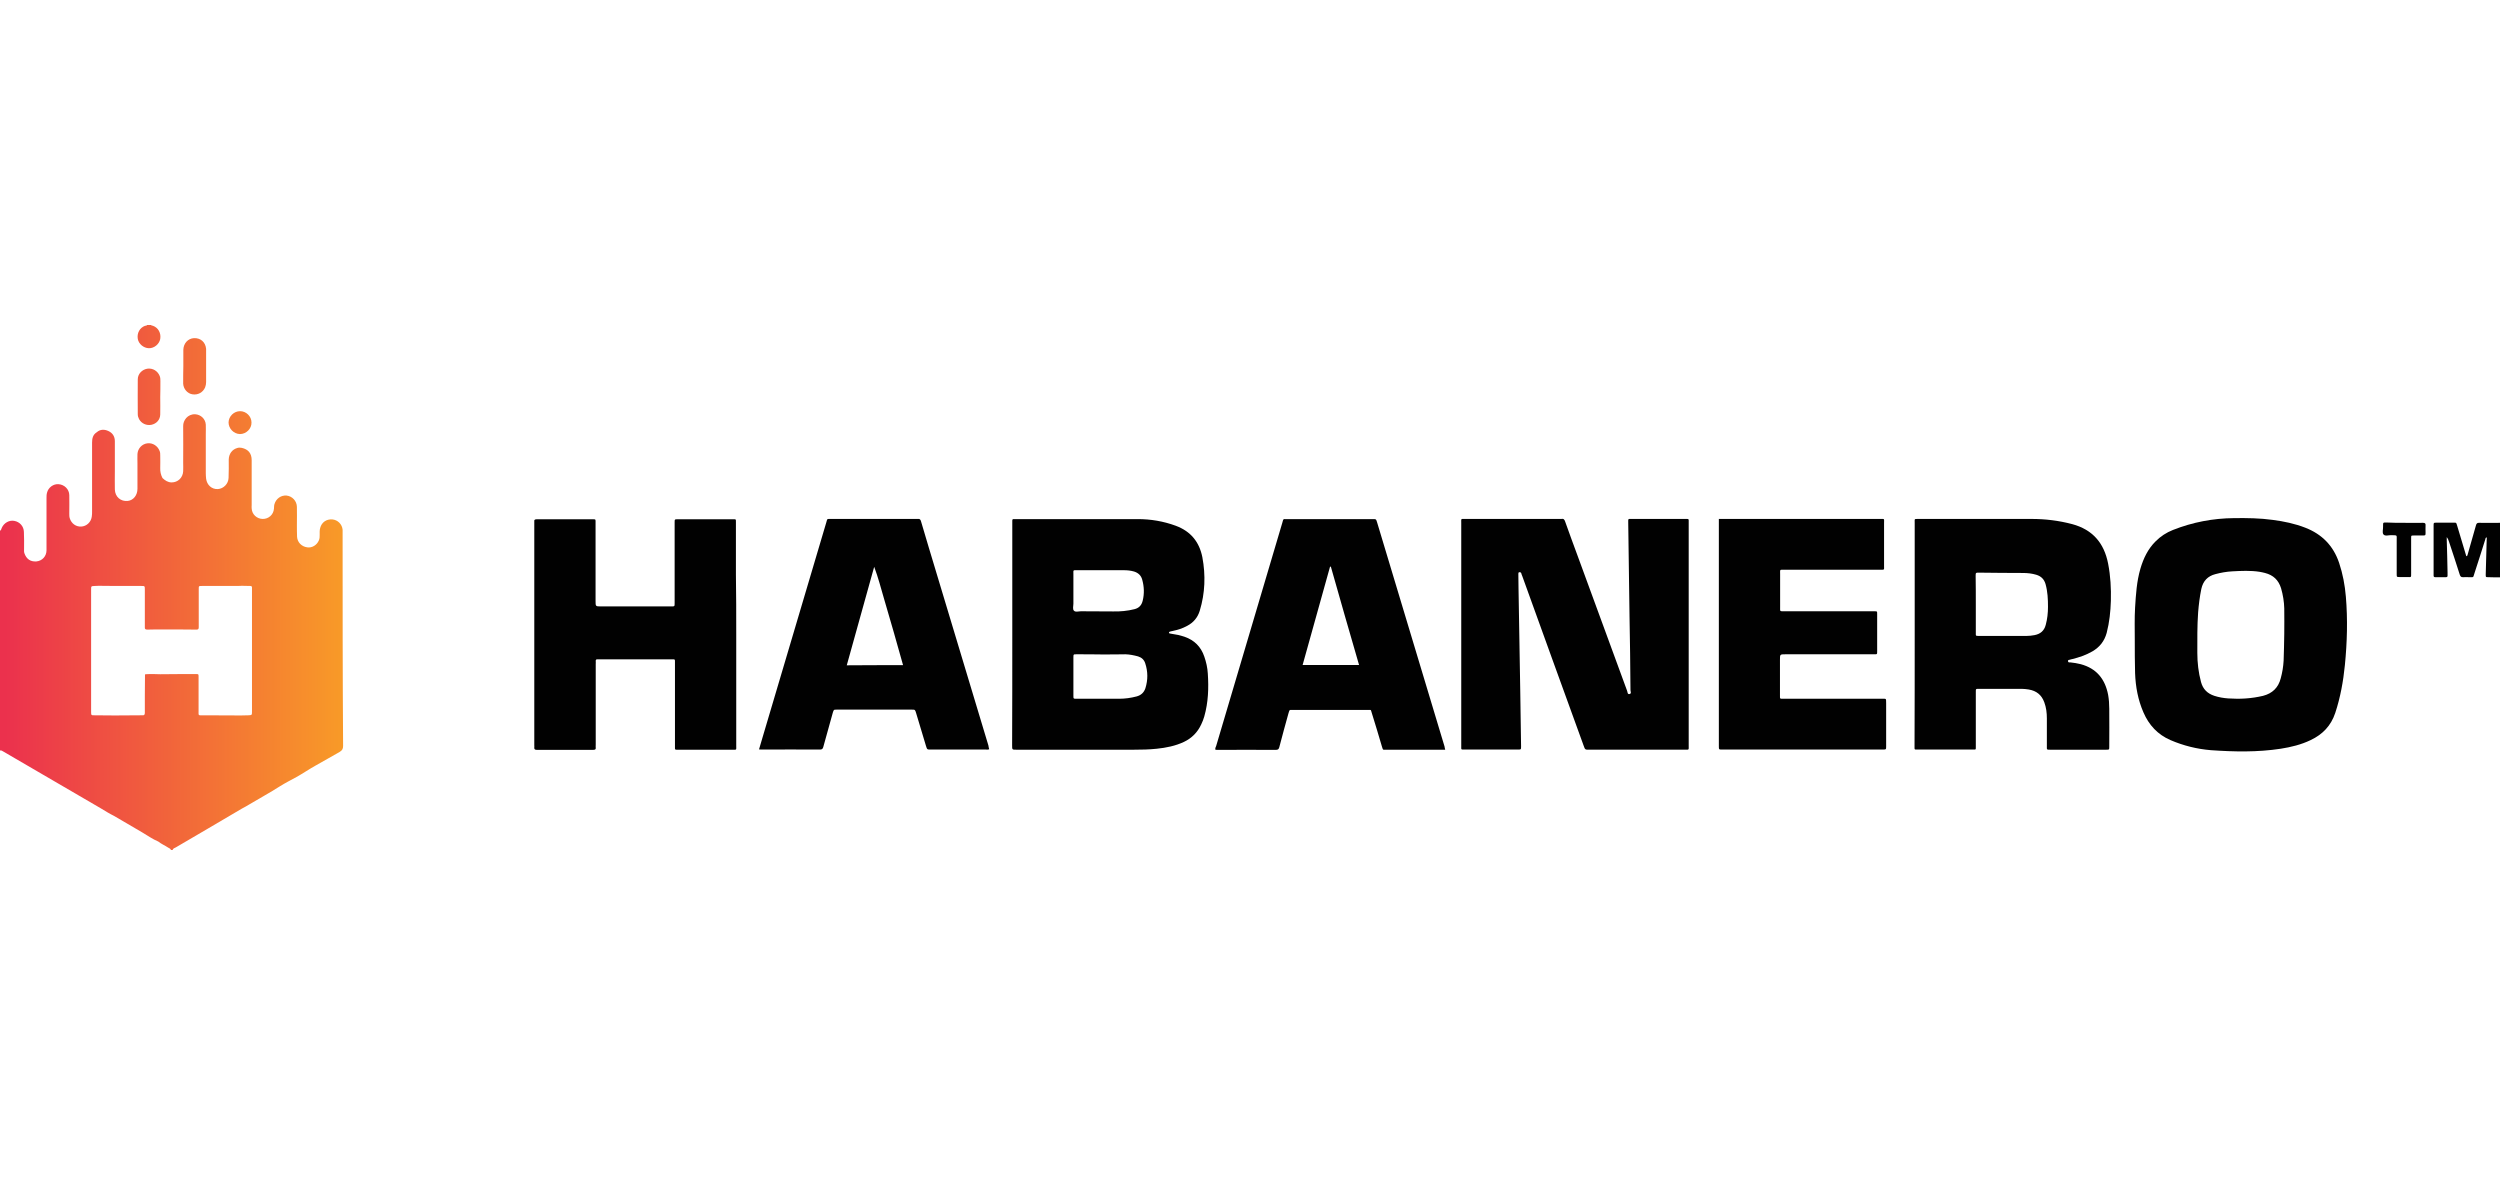 <svg width="200" height="95" viewBox="0 0 200 95" fill="none" xmlns="http://www.w3.org/2000/svg">
<path d="M200 46.188C199.692 46.188 199.384 46.188 199.076 46.175C198.858 46.175 198.858 46.175 198.858 45.955C198.884 45.033 198.909 44.111 198.935 43.189C198.935 43.124 198.961 43.059 198.922 42.982C198.832 43.021 198.845 43.099 198.819 43.163C198.537 44.059 198.255 44.955 197.96 45.851C197.831 46.227 197.934 46.175 197.523 46.175C197.369 46.175 197.215 46.163 197.061 46.175C196.895 46.188 196.83 46.123 196.779 45.968C196.51 45.098 196.215 44.241 195.932 43.371C195.894 43.241 195.842 43.099 195.74 42.969C195.74 43.047 195.74 43.111 195.74 43.189C195.765 44.059 195.791 44.929 195.804 45.799C195.804 45.877 195.804 45.942 195.804 46.02C195.817 46.123 195.778 46.175 195.676 46.175C195.393 46.175 195.098 46.175 194.816 46.175C194.726 46.175 194.688 46.136 194.688 46.046C194.688 46.007 194.688 45.968 194.688 45.916C194.688 44.63 194.688 43.345 194.688 42.06C194.688 41.826 194.688 41.813 194.918 41.813C195.368 41.813 195.817 41.813 196.266 41.813C196.497 41.813 196.497 41.787 196.574 42.06C196.818 42.878 197.061 43.683 197.305 44.501C197.408 44.475 197.395 44.397 197.421 44.332C197.639 43.566 197.857 42.8 198.075 42.034C198.114 41.878 198.178 41.813 198.345 41.826C198.896 41.839 199.448 41.826 200 41.826C200 43.28 200 44.734 200 46.188Z" fill="#010101"/>
<path d="M116.9 50.733C116.9 47.772 116.9 44.812 116.9 41.852C116.9 41.463 116.849 41.515 117.221 41.515C119.761 41.515 122.289 41.515 124.83 41.515C124.856 41.515 124.894 41.515 124.92 41.515C125.1 41.476 125.164 41.58 125.215 41.735C125.536 42.644 125.869 43.54 126.203 44.449C127.525 48.058 128.847 51.654 130.168 55.264C130.207 55.367 130.194 55.562 130.361 55.523C130.54 55.484 130.438 55.316 130.438 55.212C130.425 53.225 130.399 51.252 130.361 49.265C130.322 46.773 130.297 44.28 130.258 41.787C130.258 41.735 130.258 41.683 130.258 41.631C130.258 41.541 130.297 41.502 130.386 41.515C130.451 41.515 130.515 41.515 130.566 41.515C131.978 41.515 133.376 41.515 134.788 41.515C134.852 41.515 134.916 41.515 134.967 41.515C135.057 41.515 135.109 41.541 135.096 41.644C135.096 41.722 135.096 41.787 135.096 41.865C135.096 47.785 135.096 53.706 135.096 59.626C135.096 60.015 135.147 59.976 134.762 59.976C132.221 59.976 129.668 59.976 127.127 59.976C126.806 59.976 126.806 59.976 126.691 59.652C125.048 55.121 123.406 50.603 121.776 46.072C121.75 46.02 121.725 45.955 121.712 45.89C121.686 45.799 121.635 45.773 121.558 45.773C121.455 45.786 121.468 45.864 121.468 45.929C121.468 46.292 121.481 46.656 121.481 47.019C121.507 48.292 121.519 49.551 121.545 50.823C121.596 53.783 121.648 56.744 121.686 59.704C121.686 59.963 121.686 59.963 121.442 59.963C120.005 59.963 118.568 59.963 117.131 59.963C116.874 59.963 116.9 59.976 116.9 59.704C116.9 56.718 116.9 53.719 116.9 50.733Z" fill="#010101"/>
<path d="M80.983 50.746C80.983 47.799 80.983 44.852 80.983 41.904C80.983 41.827 80.983 41.736 80.983 41.658C80.983 41.567 81.008 41.515 81.111 41.528C81.175 41.528 81.239 41.528 81.29 41.528C84.537 41.528 87.771 41.528 91.017 41.528C92.057 41.528 93.07 41.697 94.058 42.06C95.252 42.502 95.945 43.346 96.189 44.579C96.458 46.02 96.407 47.448 95.983 48.85C95.816 49.408 95.47 49.811 94.969 50.071C94.597 50.278 94.2 50.395 93.776 50.486C93.712 50.499 93.635 50.512 93.571 50.538C93.545 50.551 93.519 50.577 93.519 50.603C93.507 50.655 93.545 50.668 93.597 50.681C93.815 50.72 94.046 50.759 94.264 50.798C94.43 50.837 94.597 50.889 94.764 50.941C95.547 51.213 96.073 51.733 96.343 52.525C96.496 52.966 96.599 53.42 96.625 53.888C96.702 55.043 96.663 56.186 96.343 57.315C96.278 57.536 96.201 57.744 96.099 57.951C95.804 58.587 95.342 59.055 94.713 59.353C94.02 59.678 93.288 59.821 92.544 59.899C91.928 59.964 91.312 59.977 90.696 59.977C87.565 59.977 84.434 59.977 81.303 59.977C80.97 59.977 80.97 59.977 80.97 59.626C80.983 56.666 80.983 53.706 80.983 50.746ZM88.143 52.356C87.463 52.343 86.796 52.343 86.115 52.343C85.884 52.343 85.872 52.343 85.872 52.576C85.872 53.602 85.872 54.628 85.872 55.653C85.872 55.9 85.872 55.9 86.128 55.9C87.27 55.9 88.4 55.9 89.541 55.9C90.004 55.9 90.465 55.835 90.915 55.718C91.274 55.627 91.518 55.407 91.633 55.056C91.838 54.394 91.838 53.732 91.62 53.07C91.531 52.784 91.338 52.602 91.043 52.511C90.709 52.421 90.388 52.356 90.042 52.343C89.413 52.356 88.784 52.356 88.143 52.356ZM88.143 45.617C87.501 45.617 86.847 45.617 86.205 45.617C85.82 45.617 85.872 45.579 85.872 45.942C85.872 46.734 85.872 47.526 85.872 48.305C85.872 48.487 85.795 48.72 85.91 48.85C86.038 48.993 86.282 48.902 86.475 48.902C87.334 48.915 88.194 48.902 89.054 48.915C89.631 48.928 90.196 48.876 90.761 48.733C91.12 48.642 91.325 48.422 91.415 48.058C91.556 47.487 91.531 46.929 91.376 46.37C91.287 46.033 91.056 45.825 90.722 45.721C90.453 45.644 90.183 45.617 89.901 45.617C89.311 45.617 88.733 45.617 88.143 45.617Z" fill="#010101"/>
<path d="M153.176 50.733C153.176 47.773 153.176 44.812 153.176 41.852C153.176 41.463 153.124 41.528 153.496 41.515C156.499 41.515 159.515 41.515 162.517 41.515C163.621 41.515 164.699 41.645 165.777 41.93C167.406 42.371 168.33 43.436 168.651 45.098C168.843 46.085 168.895 47.071 168.869 48.071C168.843 48.928 168.754 49.785 168.535 50.629C168.356 51.291 167.971 51.771 167.393 52.109C166.88 52.407 166.328 52.589 165.764 52.732C165.712 52.745 165.661 52.745 165.61 52.771C165.546 52.797 165.417 52.771 165.443 52.901C165.456 53.031 165.571 52.979 165.635 52.992C165.918 53.018 166.187 53.069 166.457 53.134C167.714 53.472 168.407 54.316 168.651 55.588C168.715 55.952 168.741 56.328 168.741 56.705C168.754 57.717 168.741 58.717 168.741 59.73C168.741 59.977 168.741 59.977 168.484 59.977C166.983 59.977 165.481 59.977 163.993 59.977C163.723 59.977 163.749 59.964 163.749 59.717C163.749 58.964 163.749 58.224 163.749 57.471C163.749 57.029 163.698 56.601 163.544 56.185C163.326 55.588 162.915 55.264 162.299 55.16C162.119 55.134 161.94 55.108 161.747 55.108C160.605 55.108 159.463 55.108 158.334 55.108C158.052 55.108 158.065 55.095 158.065 55.38C158.065 56.822 158.065 58.263 158.065 59.704C158.065 60.002 158.09 59.964 157.795 59.964C156.332 59.964 154.882 59.964 153.419 59.964C153.137 59.964 153.163 59.989 153.163 59.691C153.176 56.705 153.176 53.719 153.176 50.733ZM158.065 48.344C158.065 49.097 158.065 49.863 158.065 50.616C158.065 50.862 158.039 50.875 158.308 50.875C159.579 50.875 160.849 50.875 162.119 50.875C162.338 50.875 162.543 50.849 162.761 50.81C163.223 50.72 163.531 50.473 163.659 49.992C163.788 49.512 163.839 49.032 163.839 48.551C163.839 47.941 163.813 47.331 163.646 46.734C163.531 46.331 163.287 46.098 162.902 45.981C162.556 45.877 162.196 45.838 161.837 45.838C160.669 45.838 159.502 45.825 158.334 45.812C158.052 45.812 158.052 45.812 158.052 46.085C158.065 46.825 158.065 47.578 158.065 48.344Z" fill="#010101"/>
<path d="M170.782 51.187C170.782 50.33 170.756 49.46 170.807 48.603C170.872 47.552 170.936 46.513 171.231 45.5C171.475 44.669 171.834 43.916 172.45 43.306C172.848 42.904 173.31 42.605 173.836 42.397C175.414 41.774 177.044 41.463 178.725 41.45C179.764 41.437 180.791 41.45 181.83 41.593C182.716 41.709 183.588 41.891 184.422 42.216C185.757 42.735 186.668 43.657 187.13 45.033C187.425 45.916 187.592 46.812 187.669 47.733C187.823 49.564 187.771 51.382 187.592 53.199C187.463 54.498 187.232 55.783 186.822 57.029C186.475 58.068 185.808 58.756 184.846 59.21C184.089 59.574 183.28 59.769 182.459 59.898C180.598 60.184 178.738 60.145 176.877 60.015C175.761 59.925 174.67 59.652 173.643 59.21C172.617 58.769 171.911 58.003 171.475 56.99C171.038 55.991 170.846 54.939 170.807 53.848C170.782 52.953 170.782 52.07 170.782 51.187ZM182.741 50.707C182.741 50.096 182.754 49.382 182.741 48.681C182.728 48.136 182.639 47.591 182.485 47.058C182.279 46.396 181.856 46.007 181.201 45.838C181.06 45.799 180.919 45.773 180.778 45.747C180.047 45.63 179.302 45.669 178.571 45.708C178.122 45.734 177.673 45.812 177.236 45.929C176.62 46.085 176.248 46.474 176.107 47.11C175.979 47.733 175.902 48.357 175.85 48.993C175.773 50.07 175.786 51.148 175.786 52.226C175.786 53.017 175.876 53.797 176.081 54.562C176.235 55.134 176.595 55.484 177.146 55.666C177.506 55.783 177.878 55.848 178.263 55.874C179.2 55.939 180.124 55.887 181.047 55.666C181.792 55.471 182.266 55.017 182.459 54.264C182.587 53.797 182.664 53.329 182.69 52.849C182.716 52.174 182.728 51.486 182.741 50.707Z" fill="#010101"/>
<path d="M58.899 50.759C58.899 53.719 58.899 56.679 58.899 59.639C58.899 60.028 58.95 59.977 58.578 59.977C57.166 59.977 55.742 59.977 54.331 59.977C54.254 59.977 54.189 59.977 54.112 59.977C54.035 59.977 53.997 59.95 53.997 59.873C53.997 59.795 53.997 59.704 53.997 59.626C53.997 57.445 53.997 55.264 53.997 53.083C53.997 52.706 54.035 52.745 53.676 52.745C51.777 52.745 49.878 52.745 47.979 52.745C47.927 52.745 47.876 52.745 47.825 52.745C47.709 52.732 47.645 52.771 47.658 52.901C47.671 52.979 47.658 53.044 47.658 53.121C47.658 55.277 47.658 57.445 47.658 59.6C47.658 59.665 47.645 59.73 47.658 59.782C47.684 59.964 47.594 59.989 47.44 59.989C45.938 59.989 44.437 59.989 42.949 59.989C42.782 59.989 42.73 59.938 42.743 59.782C42.756 59.73 42.743 59.678 42.743 59.626C42.743 53.719 42.743 47.811 42.743 41.904C42.743 41.852 42.743 41.8 42.743 41.748C42.718 41.58 42.794 41.541 42.949 41.541C44.45 41.541 45.951 41.541 47.44 41.541C47.671 41.541 47.645 41.554 47.645 41.813C47.645 43.904 47.645 45.994 47.645 48.071C47.645 48.513 47.645 48.513 48.081 48.513C49.903 48.513 51.738 48.513 53.561 48.513C53.612 48.513 53.663 48.513 53.715 48.513C53.971 48.513 53.971 48.513 53.971 48.24C53.971 46.552 53.971 44.851 53.971 43.163C53.971 42.709 53.971 42.255 53.971 41.787C53.971 41.554 53.971 41.541 54.202 41.541C55.678 41.541 57.154 41.541 58.642 41.541C58.886 41.541 58.873 41.528 58.873 41.774C58.873 43.163 58.873 44.553 58.873 45.955C58.899 47.539 58.899 49.149 58.899 50.759Z" fill="#010101"/>
<path d="M115.617 59.977C115.514 59.977 115.437 59.977 115.36 59.977C113.872 59.977 112.383 59.977 110.895 59.977C110.625 59.977 110.651 60.042 110.548 59.704C110.279 58.808 110.022 57.912 109.74 57.029C109.65 56.744 109.714 56.796 109.432 56.796C107.417 56.796 105.403 56.796 103.401 56.796C103.17 56.796 103.17 56.744 103.08 57.056C102.836 57.951 102.58 58.847 102.349 59.756C102.31 59.925 102.246 59.99 102.066 59.99C100.501 59.977 98.922 59.99 97.357 59.99C97.318 59.99 97.28 59.99 97.229 59.977C97.203 59.86 97.254 59.769 97.293 59.678C99.051 53.732 100.822 47.786 102.58 41.839C102.592 41.775 102.618 41.722 102.631 41.658C102.644 41.554 102.708 41.515 102.798 41.528C102.836 41.528 102.875 41.528 102.926 41.528C105.223 41.528 107.52 41.528 109.83 41.528C110.086 41.528 110.086 41.528 110.163 41.775C111.96 47.76 113.769 53.745 115.566 59.73C115.566 59.795 115.591 59.86 115.617 59.977ZM106.468 45.332C106.442 45.332 106.429 45.332 106.404 45.332C105.672 47.954 104.941 50.564 104.209 53.2C105.723 53.2 107.212 53.2 108.726 53.2C107.956 50.564 107.212 47.954 106.468 45.332Z" fill="#010101"/>
<path d="M79.136 59.938C79.033 59.989 78.943 59.964 78.853 59.964C77.391 59.964 75.915 59.964 74.452 59.964C74.17 59.964 74.17 59.964 74.08 59.678C73.81 58.795 73.554 57.912 73.284 57.029C73.207 56.783 73.207 56.77 72.963 56.77C70.949 56.77 68.934 56.77 66.932 56.77C66.701 56.77 66.701 56.77 66.624 57.016C66.368 57.925 66.124 58.834 65.867 59.743C65.829 59.886 65.778 59.964 65.611 59.964C64.032 59.951 62.454 59.964 60.863 59.964C60.824 59.964 60.786 59.951 60.722 59.951C60.837 59.561 60.94 59.185 61.055 58.821C62.736 53.148 64.417 47.487 66.098 41.813C66.111 41.748 66.137 41.697 66.15 41.632C66.162 41.541 66.214 41.515 66.304 41.515C66.381 41.515 66.445 41.515 66.522 41.515C68.78 41.515 71.039 41.515 73.297 41.515C73.336 41.515 73.374 41.515 73.425 41.515C73.579 41.489 73.644 41.567 73.682 41.709C73.887 42.41 74.093 43.099 74.298 43.787C75.889 49.071 77.48 54.355 79.072 59.639C79.084 59.743 79.11 59.847 79.136 59.938ZM72.245 53.212C71.988 52.33 71.744 51.447 71.501 50.577C71.244 49.694 70.987 48.811 70.731 47.928C70.474 47.059 70.256 46.189 69.935 45.345C69.204 47.967 68.472 50.577 67.741 53.225C69.255 53.212 70.731 53.212 72.245 53.212Z" fill="#010101"/>
<path d="M137.508 41.515C137.649 41.515 137.752 41.515 137.854 41.515C142.038 41.515 146.208 41.515 150.391 41.515C150.789 41.515 150.725 41.463 150.725 41.865C150.725 42.995 150.725 44.124 150.725 45.267C150.725 45.605 150.776 45.579 150.417 45.579C147.863 45.579 145.31 45.579 142.743 45.579C142.358 45.579 142.41 45.54 142.41 45.929C142.41 46.812 142.41 47.695 142.41 48.578C142.41 48.915 142.371 48.902 142.718 48.902C144.488 48.902 146.272 48.902 148.043 48.902C148.684 48.902 149.313 48.902 149.955 48.902C150.173 48.902 150.173 48.902 150.173 49.123C150.173 50.097 150.173 51.07 150.173 52.057C150.173 52.369 150.186 52.343 149.891 52.343C147.542 52.343 145.194 52.343 142.833 52.343C142.397 52.343 142.397 52.343 142.397 52.784C142.397 53.719 142.397 54.654 142.397 55.588C142.397 55.939 142.371 55.9 142.718 55.9C145.323 55.9 147.927 55.9 150.545 55.9C150.93 55.9 150.879 55.861 150.892 56.251C150.892 57.406 150.892 58.562 150.892 59.704C150.892 59.951 150.892 59.964 150.635 59.964C146.349 59.964 142.05 59.964 137.764 59.964C137.508 59.964 137.508 59.964 137.508 59.678C137.508 57.588 137.508 55.498 137.508 53.42C137.508 49.59 137.508 45.76 137.508 41.917C137.508 41.813 137.508 41.684 137.508 41.515Z" fill="#010101"/>
<path d="M192.326 41.826C192.826 41.826 193.327 41.839 193.84 41.826C194.007 41.826 194.058 41.878 194.045 42.034C194.033 42.216 194.045 42.41 194.045 42.592C194.045 42.826 194.045 42.839 193.814 42.839C193.583 42.839 193.34 42.839 193.109 42.839C192.891 42.839 192.891 42.839 192.891 43.06C192.891 43.981 192.891 44.903 192.891 45.825C192.891 46.24 192.916 46.163 192.544 46.163C192.352 46.163 192.159 46.163 191.954 46.163C191.749 46.163 191.736 46.163 191.736 45.942C191.736 45.033 191.736 44.137 191.736 43.228C191.736 42.761 191.8 42.839 191.325 42.813C191.107 42.8 190.825 42.917 190.683 42.761C190.555 42.618 190.658 42.346 190.645 42.125C190.645 42.099 190.645 42.086 190.645 42.06C190.645 41.8 190.645 41.8 190.889 41.8C191.364 41.826 191.851 41.826 192.326 41.826Z" fill="#010101"/>
<path d="M11.908 27.857C12.331 27.87 12.742 27.532 12.819 27.116C12.896 26.649 12.665 26.221 12.242 26.065C12.19 26.039 12.113 26.052 12.075 26C11.972 26 11.869 26 11.767 26C11.728 26.065 11.664 26.052 11.6 26.065C11.177 26.221 10.945 26.649 11.023 27.116C11.1 27.519 11.484 27.844 11.908 27.857Z" fill="url(#paint0_linear)"/>
<path d="M27.409 42.67C27.409 42.579 27.409 42.488 27.409 42.385C27.371 41.943 27.024 41.593 26.588 41.553C26.113 41.515 25.728 41.787 25.613 42.242C25.561 42.423 25.574 42.618 25.574 42.8C25.574 42.943 25.574 43.086 25.51 43.228C25.356 43.605 24.958 43.852 24.573 43.787C24.124 43.722 23.791 43.384 23.765 42.943C23.752 42.631 23.752 42.319 23.752 42.008C23.752 41.515 23.765 41.034 23.752 40.541C23.739 40.074 23.38 39.697 22.931 39.645C22.482 39.606 22.084 39.892 21.956 40.333C21.917 40.45 21.93 40.58 21.917 40.697C21.879 41.177 21.481 41.528 21.006 41.515C20.544 41.502 20.159 41.151 20.134 40.684C20.121 40.593 20.134 40.502 20.134 40.398C20.134 39.204 20.134 38.009 20.134 36.815C20.134 36.27 19.864 35.945 19.338 35.828C19.209 35.802 19.094 35.802 18.979 35.841C18.568 35.958 18.311 36.308 18.299 36.763C18.299 37.256 18.311 37.736 18.286 38.23C18.273 38.71 17.875 39.1 17.426 39.126C16.938 39.152 16.553 38.801 16.489 38.295C16.476 38.152 16.463 38.009 16.463 37.866C16.463 36.815 16.463 35.776 16.463 34.724C16.463 34.478 16.476 34.231 16.463 33.971C16.438 33.517 16.066 33.166 15.617 33.141C15.001 33.115 14.641 33.647 14.654 34.088C14.667 35.062 14.654 36.036 14.654 37.01C14.654 37.243 14.667 37.464 14.654 37.698C14.629 38.217 14.231 38.593 13.73 38.593C13.435 38.593 13.204 38.438 12.999 38.243C12.87 37.996 12.806 37.724 12.819 37.438C12.832 37.1 12.819 36.776 12.819 36.438C12.819 36.308 12.819 36.192 12.768 36.075C12.614 35.672 12.216 35.413 11.793 35.465C11.356 35.517 11.023 35.88 10.997 36.321C10.984 36.568 10.997 36.815 10.997 37.074C10.997 37.749 10.997 38.425 10.997 39.1C10.997 39.619 10.676 40.022 10.227 40.074C9.663 40.138 9.201 39.749 9.188 39.152C9.175 38.671 9.188 38.191 9.188 37.724C9.188 36.919 9.188 36.101 9.188 35.296C9.188 34.919 9.008 34.634 8.662 34.478C8.341 34.335 8.02 34.335 7.738 34.582C7.43 34.776 7.366 35.075 7.366 35.413C7.366 37.243 7.366 39.087 7.366 40.917C7.366 41.06 7.366 41.203 7.34 41.346C7.276 41.774 6.929 42.099 6.506 42.125C6.07 42.151 5.71 41.878 5.582 41.463C5.543 41.346 5.543 41.216 5.543 41.099C5.543 40.606 5.556 40.099 5.543 39.606C5.531 39.139 5.158 38.775 4.697 38.736C4.273 38.697 3.862 38.996 3.76 39.424C3.721 39.567 3.721 39.71 3.721 39.853C3.721 41.242 3.721 42.631 3.721 44.02C3.721 44.501 3.375 44.877 2.9 44.916C2.438 44.942 2.117 44.734 1.95 44.254C1.912 44.137 1.925 44.033 1.925 43.916C1.925 43.462 1.938 43.008 1.912 42.553C1.899 42.099 1.578 41.748 1.142 41.67C0.744 41.593 0.321 41.826 0.141 42.229C0.103 42.307 0.103 42.41 0 42.462C0 48.318 0 54.173 0 60.041C0.115 60.002 0.192 60.093 0.282 60.132C2.874 61.638 5.466 63.157 8.059 64.663C8.405 64.871 8.751 65.092 9.124 65.273C9.136 65.234 9.149 65.183 9.162 65.144C9.149 65.183 9.136 65.234 9.124 65.273C9.868 65.702 10.599 66.143 11.344 66.572C11.78 66.831 12.203 67.13 12.665 67.325C12.909 67.519 13.191 67.636 13.448 67.805C13.525 67.857 13.64 67.883 13.679 68C13.717 68 13.756 68 13.807 68C13.846 67.87 13.961 67.844 14.064 67.792C14.911 67.299 15.745 66.805 16.592 66.312C17.516 65.767 18.44 65.222 19.351 64.689C19.569 64.572 19.787 64.456 19.992 64.326C20.788 63.845 21.596 63.417 22.379 62.911C22.815 62.638 23.277 62.404 23.726 62.158C24.24 61.872 24.727 61.534 25.241 61.249C25.882 60.898 26.511 60.522 27.165 60.158C27.371 60.041 27.448 59.911 27.448 59.678C27.409 54.004 27.409 48.331 27.409 42.67ZM20.159 47.045C20.159 47.11 20.159 47.175 20.159 47.227C20.159 50.434 20.159 53.641 20.159 56.847C20.159 56.873 20.159 56.886 20.159 56.912C20.159 57.211 20.159 57.211 19.851 57.224C19.659 57.224 19.466 57.237 19.274 57.237C18.273 57.237 17.259 57.224 16.258 57.224C15.835 57.224 15.886 57.276 15.886 56.834C15.886 55.939 15.886 55.043 15.886 54.16C15.886 53.926 15.886 53.926 15.681 53.926C14.731 53.926 13.769 53.926 12.819 53.939C12.434 53.926 12.036 53.913 11.652 53.939C11.613 53.939 11.6 53.952 11.6 53.991C11.6 54.55 11.587 55.108 11.587 55.666C11.587 56.12 11.587 56.575 11.587 57.029C11.587 57.172 11.536 57.237 11.395 57.224C11.318 57.211 11.254 57.224 11.177 57.224C10.509 57.224 9.842 57.237 9.188 57.237C8.649 57.237 8.097 57.224 7.558 57.224C7.301 57.224 7.289 57.224 7.289 56.951C7.289 53.693 7.289 50.421 7.289 47.162C7.289 46.89 7.289 46.89 7.584 46.877C7.686 46.877 7.789 46.864 7.892 46.864C8.366 46.864 8.841 46.877 9.303 46.877C9.97 46.877 10.638 46.877 11.305 46.877C11.587 46.877 11.587 46.877 11.587 47.175C11.587 48.11 11.587 49.045 11.587 49.98C11.587 50.044 11.587 50.109 11.587 50.161C11.575 50.304 11.613 50.369 11.78 50.369C12.19 50.356 12.601 50.356 13.012 50.356C13.91 50.356 14.821 50.356 15.719 50.369C15.912 50.369 15.899 50.252 15.899 50.122C15.899 49.382 15.899 48.642 15.899 47.915C15.899 47.656 15.899 47.396 15.899 47.136C15.899 46.877 15.899 46.877 16.155 46.877C17.105 46.877 18.067 46.877 19.017 46.877C19.133 46.877 19.248 46.864 19.351 46.864C19.569 46.864 19.774 46.877 19.992 46.877C20.121 46.864 20.172 46.916 20.159 47.045Z" fill="url(#paint1_linear)"/>
<path d="M14.654 30.635C14.654 30.661 14.654 30.674 14.654 30.7C14.68 31.115 14.988 31.479 15.386 31.544C15.835 31.622 16.245 31.388 16.412 30.985C16.464 30.843 16.489 30.7 16.489 30.557C16.489 29.713 16.489 28.869 16.489 28.038C16.489 28 16.489 27.96 16.489 27.909C16.438 27.363 16.04 27.026 15.514 27.052C15.039 27.078 14.68 27.467 14.667 27.986C14.667 28.428 14.667 28.856 14.667 29.298C14.654 29.739 14.654 30.194 14.654 30.635Z" fill="url(#paint2_linear)"/>
<path d="M12.832 30.492C12.832 30.362 12.832 30.219 12.78 30.089C12.626 29.687 12.229 29.44 11.805 29.492C11.369 29.557 11.022 29.908 11.022 30.349C11.009 31.284 11.022 32.219 11.022 33.14C11.022 33.283 11.061 33.4 11.125 33.53C11.317 33.88 11.715 34.062 12.113 33.984C12.524 33.894 12.806 33.582 12.819 33.166C12.832 32.699 12.819 32.232 12.819 31.764C12.832 31.336 12.832 30.92 12.832 30.492Z" fill="url(#paint3_linear)"/>
<path d="M19.196 34.725C19.697 34.725 20.133 34.296 20.12 33.803C20.12 33.309 19.697 32.894 19.209 32.894C18.721 32.894 18.298 33.297 18.285 33.79C18.285 34.283 18.696 34.712 19.196 34.725Z" fill="url(#paint4_linear)"/>
<defs>
<linearGradient id="paint0_linear" x1="0.451" y1="26.926" x2="27.143" y2="26.926" gradientUnits="userSpaceOnUse">
<stop stop-color="#EB314D"/>
<stop offset="1" stop-color="#F89928"/>
</linearGradient>
<linearGradient id="paint1_linear" x1="0.452" y1="50.584" x2="27.143" y2="50.584" gradientUnits="userSpaceOnUse">
<stop stop-color="#EB314D"/>
<stop offset="1" stop-color="#F89928"/>
</linearGradient>
<linearGradient id="paint2_linear" x1="0.452" y1="29.305" x2="27.144" y2="29.305" gradientUnits="userSpaceOnUse">
<stop stop-color="#EB314D"/>
<stop offset="1" stop-color="#F89928"/>
</linearGradient>
<linearGradient id="paint3_linear" x1="0.451" y1="31.748" x2="27.143" y2="31.748" gradientUnits="userSpaceOnUse">
<stop stop-color="#EB314D"/>
<stop offset="1" stop-color="#F89928"/>
</linearGradient>
<linearGradient id="paint4_linear" x1="0.451" y1="33.801" x2="27.143" y2="33.801" gradientUnits="userSpaceOnUse">
<stop stop-color="#EB314D"/>
<stop offset="1" stop-color="#F89928"/>
</linearGradient>
</defs>
</svg>

